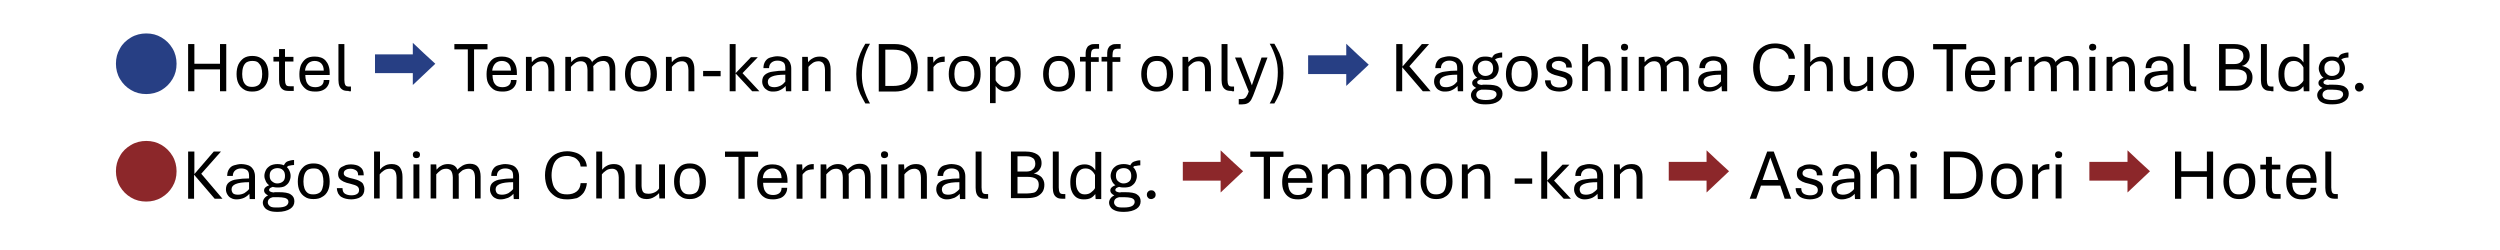 <?xml version="1.0" encoding="utf-8"?>
<!-- Generator: Adobe Illustrator 27.4.1, SVG Export Plug-In . SVG Version: 6.00 Build 0)  -->
<svg version="1.1" id="レイヤー_1" xmlns="http://www.w3.org/2000/svg" xmlns:xlink="http://www.w3.org/1999/xlink" x="0px"
	 y="0px" viewBox="0 0 800 80" style="enable-background:new 0 0 800 80;" xml:space="preserve">
<style type="text/css">
	.st0{fill:#273F84;}
	.st1{fill:#8C272A;}
</style>
<g>
	<path class="st0" d="M41.9,12c1.5-0.9,3.2-1.3,4.9-1.3c1.8,0,3.4,0.4,4.9,1.3c1.5,0.9,2.6,2,3.5,3.5c0.9,1.5,1.3,3.2,1.3,4.9
		c0,1.8-0.4,3.4-1.3,4.9c-0.9,1.5-2,2.6-3.5,3.5c-1.5,0.9-3.2,1.3-4.9,1.3c-1.8,0-3.4-0.4-4.9-1.3c-1.5-0.9-2.6-2-3.5-3.5
		c-0.9-1.5-1.3-3.2-1.3-4.9c0-1.8,0.4-3.4,1.3-4.9C39.2,14,40.4,12.9,41.9,12L41.9,12z"/>
	<g>
		<path d="M60.2,29.1V14.1h2v6.3h8.2v-6.3h2v15.1h-2v-7h-8.2v7H60.2z"/>
		<path d="M80.7,29.3c-1.1,0-2-0.2-2.7-0.7c-0.8-0.5-1.3-1.1-1.7-1.9c-0.4-0.8-0.6-1.8-0.6-3c0-1.2,0.2-2.2,0.6-3.1
			c0.4-0.8,1-1.5,1.7-2c0.8-0.5,1.7-0.7,2.7-0.7c1.1,0,2,0.2,2.8,0.7c0.8,0.5,1.4,1.1,1.8,2c0.4,0.8,0.6,1.9,0.6,3.1
			c0,1.2-0.2,2.2-0.6,3s-1,1.5-1.8,1.9C82.8,29.1,81.8,29.3,80.7,29.3z M80.7,27.8c0.8,0,1.4-0.2,1.9-0.5s0.8-0.8,1-1.5
			s0.3-1.3,0.3-2.1c0-0.8-0.1-1.5-0.3-2.2c-0.2-0.6-0.6-1.1-1-1.5c-0.5-0.4-1.1-0.5-1.9-0.5c-0.8,0-1.4,0.2-1.9,0.5
			c-0.5,0.4-0.8,0.9-1,1.5c-0.2,0.6-0.3,1.4-0.3,2.2c0,0.8,0.1,1.5,0.3,2.1s0.5,1.1,1,1.5C79.3,27.7,80,27.8,80.7,27.8z"/>
		<path d="M92.6,29.1c-0.9,0-1.6-0.1-2-0.4c-0.5-0.3-0.8-0.7-1-1.2c-0.2-0.5-0.3-1.2-0.3-1.9v-5.9h-1.8v-1.5h1.8v-2.5h1.9v2.5h2.7
			v1.5h-2.7v5.8c0,0.7,0.1,1.2,0.3,1.6c0.2,0.4,0.6,0.5,1.3,0.5h1.2v1.5H92.6z"/>
		<path d="M100.9,29.3c-1.2,0-2.2-0.2-2.9-0.7s-1.3-1.2-1.7-2s-0.5-1.8-0.5-2.9c0-1.1,0.2-2.1,0.5-2.9c0.4-0.8,0.9-1.5,1.6-2
			c0.7-0.5,1.7-0.7,2.8-0.7c1.5,0,2.7,0.4,3.5,1.3c0.8,0.9,1.3,2.2,1.3,3.9c0,0.1,0,0.2,0,0.4c0,0.2,0,0.3,0,0.3h-7.8
			c0,0.7,0.1,1.4,0.3,2c0.2,0.6,0.6,1.1,1,1.4s1.1,0.5,1.9,0.5c0.8,0,1.5-0.2,2-0.6c0.5-0.4,0.7-1,0.7-1.7h1.8c0,0.8-0.2,1.4-0.6,2
			c-0.4,0.6-0.9,1-1.6,1.3S101.8,29.3,100.9,29.3z M97.6,22.6h6c0-1-0.3-1.8-0.8-2.3c-0.5-0.5-1.2-0.8-2.1-0.8
			c-0.9,0-1.6,0.3-2.1,0.8S97.7,21.6,97.6,22.6z"/>
		<path d="M111.6,29.1c-0.9,0-1.6-0.1-2-0.4c-0.5-0.3-0.8-0.7-1-1.2s-0.3-1.2-0.3-1.9V14.1h1.9v11.5c0,0.7,0.1,1.2,0.3,1.6
			s0.6,0.5,1.3,0.5h0.5v1.5H111.6z"/>
	</g>
	<g>
		<path d="M149.7,29.1V15.8h-4.3v-1.7H156v1.7h-4.3v13.4H149.7z"/>
		<path d="M160.8,29.3c-1.2,0-2.2-0.2-2.9-0.7s-1.3-1.2-1.7-2s-0.5-1.8-0.5-2.9c0-1.1,0.2-2.1,0.5-2.9c0.4-0.8,0.9-1.5,1.6-2
			c0.7-0.5,1.7-0.7,2.8-0.7c1.5,0,2.7,0.4,3.5,1.3c0.8,0.9,1.3,2.2,1.3,3.9c0,0.1,0,0.2,0,0.4c0,0.2,0,0.3,0,0.3h-7.8
			c0,0.7,0.1,1.4,0.3,2c0.2,0.6,0.6,1.1,1,1.4s1.1,0.5,1.9,0.5c0.8,0,1.5-0.2,2-0.6c0.5-0.4,0.7-1,0.7-1.7h1.8c0,0.8-0.2,1.4-0.6,2
			c-0.4,0.6-0.9,1-1.6,1.3S161.7,29.3,160.8,29.3z M157.5,22.6h6c0-1-0.3-1.8-0.8-2.3c-0.5-0.5-1.2-0.8-2.1-0.8
			c-0.9,0-1.6,0.3-2.1,0.8S157.6,21.6,157.5,22.6z"/>
		<path d="M168.3,29.1V18.2h1.8l0.1,1.7c0.3-0.4,0.8-0.9,1.4-1.2c0.6-0.4,1.4-0.6,2.4-0.6c1.2,0,2.1,0.4,2.6,1.1s0.8,1.7,0.8,3v7
			h-1.9v-6.8c0-0.5-0.1-1-0.2-1.4c-0.1-0.4-0.3-0.7-0.6-1c-0.3-0.2-0.7-0.4-1.2-0.4c-0.8,0-1.5,0.2-2,0.6c-0.6,0.4-1,0.8-1.3,1.2
			v7.7H168.3z"/>
		<path d="M180.9,29.1V18.2h1.8l0.1,1.7c0.3-0.4,0.8-0.9,1.4-1.2c0.6-0.4,1.4-0.6,2.3-0.6c1.2,0,2.1,0.4,2.6,1.1s0.8,1.7,0.8,3v7
			h-1.9v-6.8c0-0.5-0.1-1-0.2-1.4c-0.1-0.4-0.3-0.7-0.6-1c-0.3-0.2-0.7-0.4-1.3-0.4c-0.8,0-1.4,0.2-1.9,0.6c-0.5,0.4-1,0.8-1.3,1.2
			v7.7H180.9z M195.1,29.1v-6.8c0-0.5-0.1-1-0.2-1.4c-0.1-0.4-0.3-0.7-0.6-1c-0.3-0.2-0.7-0.4-1.2-0.4c-0.8,0-1.4,0.2-2,0.5
			c-0.5,0.4-1,0.8-1.3,1.2l-0.3-1.4c0.4-0.5,1-0.9,1.6-1.3c0.7-0.4,1.5-0.6,2.4-0.6c1.2,0,2.1,0.4,2.6,1.1c0.5,0.7,0.8,1.7,0.8,3v7
			H195.1z"/>
		<path d="M205,29.3c-1.1,0-2-0.2-2.7-0.7c-0.8-0.5-1.3-1.1-1.7-1.9c-0.4-0.8-0.6-1.8-0.6-3c0-1.2,0.2-2.2,0.6-3.1
			c0.4-0.8,1-1.5,1.7-2c0.8-0.5,1.7-0.7,2.7-0.7c1.1,0,2,0.2,2.8,0.7c0.8,0.5,1.4,1.1,1.8,2c0.4,0.8,0.6,1.9,0.6,3.1
			c0,1.2-0.2,2.2-0.6,3s-1,1.5-1.8,1.9C207,29.1,206.1,29.3,205,29.3z M205,27.8c0.8,0,1.4-0.2,1.9-0.5s0.8-0.8,1-1.5
			s0.3-1.3,0.3-2.1c0-0.8-0.1-1.5-0.3-2.2c-0.2-0.6-0.6-1.1-1-1.5c-0.5-0.4-1.1-0.5-1.9-0.5c-0.8,0-1.4,0.2-1.9,0.5
			c-0.5,0.4-0.8,0.9-1,1.5c-0.2,0.6-0.3,1.4-0.3,2.2c0,0.8,0.1,1.5,0.3,2.1s0.5,1.1,1,1.5C203.6,27.7,204.2,27.8,205,27.8z"/>
		<path d="M213.1,29.1V18.2h1.8l0.1,1.7c0.3-0.4,0.8-0.9,1.4-1.2c0.6-0.4,1.4-0.6,2.4-0.6c1.2,0,2.1,0.4,2.6,1.1s0.8,1.7,0.8,3v7
			h-1.9v-6.8c0-0.5-0.1-1-0.2-1.4c-0.1-0.4-0.3-0.7-0.6-1c-0.3-0.2-0.7-0.4-1.2-0.4c-0.8,0-1.5,0.2-2,0.6c-0.6,0.4-1,0.8-1.3,1.2
			v7.7H213.1z"/>
	</g>
	<g>
		<path d="M225,24.4v-1.7h5.6v1.7H225z"/>
	</g>
	<g>
		<path d="M233.5,29.1V14.1h1.9v9.3l4.9-5.1h2.2l-4.9,5.1l5.4,5.8h-2.3l-5.3-5.7v5.7H233.5z"/>
		<path d="M247.3,29.3c-0.6,0-1.2-0.1-1.7-0.4s-0.9-0.6-1.2-1.1c-0.3-0.5-0.5-1-0.5-1.7c0-1,0.3-1.7,0.9-2.2s1.5-0.9,2.6-1
			c1.1-0.2,2.4-0.3,3.9-0.3v-0.8c0-0.9-0.2-1.6-0.7-1.9c-0.5-0.3-1-0.5-1.8-0.5c-0.8,0-1.4,0.2-1.9,0.6s-0.8,1-0.8,1.8h-1.8
			c0-0.9,0.2-1.6,0.6-2.2c0.4-0.6,0.9-1,1.6-1.2s1.5-0.4,2.3-0.4c0.6,0,1.1,0.1,1.6,0.2c0.5,0.1,1,0.3,1.4,0.6
			c0.4,0.3,0.7,0.7,1,1.2c0.2,0.5,0.4,1.1,0.4,1.9v7.3h-1.7l-0.1-1.7c-0.5,0.6-1.1,1-1.7,1.3C249,29.2,248.2,29.3,247.3,29.3z
			 M247.8,27.9c0.7,0,1.4-0.2,2-0.5s1.1-0.8,1.5-1.3v-2.2c-2,0-3.4,0.2-4.3,0.6c-0.9,0.4-1.3,0.9-1.3,1.7c0,0.5,0.2,1,0.5,1.3
			C246.7,27.8,247.2,27.9,247.8,27.9z"/>
		<path d="M256.7,29.1V18.2h1.8l0.1,1.7c0.3-0.4,0.8-0.9,1.4-1.2c0.6-0.4,1.4-0.6,2.4-0.6c1.2,0,2.1,0.4,2.6,1.1s0.8,1.7,0.8,3v7
			H264v-6.8c0-0.5-0.1-1-0.2-1.4c-0.1-0.4-0.3-0.7-0.6-1c-0.3-0.2-0.7-0.4-1.2-0.4c-0.8,0-1.5,0.2-2,0.6c-0.6,0.4-1,0.8-1.3,1.2v7.7
			H256.7z"/>
	</g>
	<g>
	</g>
	<g>
		<path d="M276.9,33.1c-0.6-1-1.1-2.1-1.6-3c-0.4-1-0.8-2-1-3c-0.2-1-0.3-2.2-0.3-3.4c0-1.2,0.1-2.3,0.3-3.4c0.2-1.1,0.6-2.2,1-3.2
			c0.4-1,1-2.1,1.6-3.1h1.5c-0.9,1.5-1.5,3.1-2,4.8c-0.4,1.7-0.6,3.4-0.6,5.2c0,1.6,0.2,3.2,0.7,4.7s1.1,3,1.9,4.4H276.9z"/>
		<path d="M281.2,29.1V14.1h5.1c1.6,0,2.9,0.3,4,0.9c1.1,0.6,2,1.5,2.5,2.6s0.9,2.5,0.9,4.1c0,1.6-0.3,2.9-0.9,4.1
			c-0.6,1.1-1.4,2-2.5,2.6s-2.5,0.9-4,0.9H281.2z M283.2,27.5h2.6c1.3,0,2.4-0.2,3.3-0.6c0.9-0.4,1.5-1.1,1.9-1.9
			c0.4-0.9,0.6-2,0.6-3.3c0-1.3-0.2-2.4-0.6-3.3c-0.4-0.9-1.1-1.5-1.9-1.9c-0.9-0.4-1.9-0.6-3.2-0.6h-2.6V27.5z"/>
		<path d="M296.8,29.1V18.2h1.8l0.1,1.9c0.3-0.6,0.7-1,1.3-1.4c0.5-0.4,1.3-0.6,2.1-0.6h0.2v1.7H302c-0.5,0-1,0.1-1.4,0.2
			c-0.4,0.1-0.8,0.3-1.1,0.6c-0.3,0.3-0.6,0.5-0.8,0.9v7.7H296.8z"/>
		<path d="M308.6,29.3c-1.1,0-2-0.2-2.7-0.7c-0.8-0.5-1.3-1.1-1.7-1.9c-0.4-0.8-0.6-1.8-0.6-3c0-1.2,0.2-2.2,0.6-3.1
			c0.4-0.8,1-1.5,1.7-2c0.8-0.5,1.7-0.7,2.7-0.7c1.1,0,2,0.2,2.8,0.7c0.8,0.5,1.4,1.1,1.8,2c0.4,0.8,0.6,1.9,0.6,3.1
			c0,1.2-0.2,2.2-0.6,3s-1,1.5-1.8,1.9C310.6,29.1,309.7,29.3,308.6,29.3z M308.6,27.8c0.8,0,1.4-0.2,1.9-0.5s0.8-0.8,1-1.5
			s0.3-1.3,0.3-2.1c0-0.8-0.1-1.5-0.3-2.2c-0.2-0.6-0.6-1.1-1-1.5c-0.5-0.4-1.1-0.5-1.9-0.5c-0.8,0-1.4,0.2-1.9,0.5
			c-0.5,0.4-0.8,0.9-1,1.5c-0.2,0.6-0.3,1.4-0.3,2.2c0,0.8,0.1,1.5,0.3,2.1s0.5,1.1,1,1.5C307.2,27.7,307.8,27.8,308.6,27.8z"/>
		<path d="M316.8,33.2V18.2h1.8l0.1,1.8c0.4-0.6,0.9-1.1,1.5-1.4c0.6-0.4,1.3-0.5,2.1-0.5c0.9,0,1.7,0.2,2.3,0.6s1.2,1.1,1.5,1.9
			c0.4,0.8,0.5,1.9,0.5,3.1c0,1.2-0.2,2.3-0.6,3.1c-0.4,0.8-0.9,1.5-1.6,1.9s-1.5,0.6-2.4,0.6c-0.8,0-1.5-0.2-2-0.5
			c-0.6-0.3-1-0.7-1.4-1.3v5.5H316.8z M321.7,27.8c1,0,1.7-0.4,2.2-1.1s0.8-1.7,0.8-3.1c0-1.3-0.2-2.4-0.7-3.1
			c-0.5-0.7-1.2-1.1-2.1-1.1c-0.8,0-1.5,0.2-2,0.6s-1,0.9-1.3,1.5v4.2c0.3,0.6,0.7,1,1.2,1.4C320.4,27.6,321,27.8,321.7,27.8z"/>
		<path d="M338.8,29.3c-1.1,0-2-0.2-2.7-0.7c-0.8-0.5-1.3-1.1-1.7-1.9c-0.4-0.8-0.6-1.8-0.6-3c0-1.2,0.2-2.2,0.6-3.1
			c0.4-0.8,1-1.5,1.7-2c0.8-0.5,1.7-0.7,2.7-0.7c1.1,0,2,0.2,2.8,0.7c0.8,0.5,1.4,1.1,1.8,2c0.4,0.8,0.6,1.9,0.6,3.1
			c0,1.2-0.2,2.2-0.6,3s-1,1.5-1.8,1.9C340.9,29.1,339.9,29.3,338.8,29.3z M338.8,27.8c0.8,0,1.4-0.2,1.9-0.5s0.8-0.8,1-1.5
			s0.3-1.3,0.3-2.1c0-0.8-0.1-1.5-0.3-2.2c-0.2-0.6-0.6-1.1-1-1.5c-0.5-0.4-1.1-0.5-1.9-0.5c-0.8,0-1.4,0.2-1.9,0.5
			c-0.5,0.4-0.8,0.9-1,1.5c-0.2,0.6-0.3,1.4-0.3,2.2c0,0.8,0.1,1.5,0.3,2.1s0.5,1.1,1,1.5C337.4,27.7,338.1,27.8,338.8,27.8z"/>
		<path d="M347.4,29.1v-9.4h-1.8v-1.5h1.8v-0.6c0-0.6,0-1,0.1-1.5c0.1-0.4,0.3-0.8,0.5-1.1c0.2-0.3,0.6-0.5,1-0.7
			c0.4-0.2,1-0.2,1.6-0.2h1.1v1.5h-1c-0.7,0-1.1,0.2-1.3,0.5c-0.2,0.4-0.3,0.9-0.3,1.6v0.6h2.5v1.5h-2.5v9.4H347.4z M354.3,29.1
			v-9.4h-1.8v-1.5h1.8v-0.6c0-0.6,0-1,0.1-1.5s0.3-0.8,0.5-1.1c0.2-0.3,0.6-0.5,1-0.7c0.4-0.2,1-0.2,1.6-0.2h1.1v1.5h-1
			c-0.7,0-1.1,0.2-1.3,0.5c-0.2,0.4-0.3,0.9-0.3,1.6v0.6h2.5v1.5h-2.5v9.4H354.3z"/>
		<path d="M370.2,29.3c-1.1,0-2-0.2-2.7-0.7c-0.8-0.5-1.3-1.1-1.7-1.9c-0.4-0.8-0.6-1.8-0.6-3c0-1.2,0.2-2.2,0.6-3.1
			c0.4-0.8,1-1.5,1.7-2c0.8-0.5,1.7-0.7,2.7-0.7c1.1,0,2,0.2,2.8,0.7c0.8,0.5,1.4,1.1,1.8,2c0.4,0.8,0.6,1.9,0.6,3.1
			c0,1.2-0.2,2.2-0.6,3s-1,1.5-1.8,1.9C372.2,29.1,371.3,29.3,370.2,29.3z M370.2,27.8c0.8,0,1.4-0.2,1.9-0.5s0.8-0.8,1-1.5
			s0.3-1.3,0.3-2.1c0-0.8-0.1-1.5-0.3-2.2c-0.2-0.6-0.6-1.1-1-1.5c-0.5-0.4-1.1-0.5-1.9-0.5c-0.8,0-1.4,0.2-1.9,0.5
			c-0.5,0.4-0.8,0.9-1,1.5c-0.2,0.6-0.3,1.4-0.3,2.2c0,0.8,0.1,1.5,0.3,2.1s0.5,1.1,1,1.5C368.8,27.7,369.4,27.8,370.2,27.8z"/>
		<path d="M378.4,29.1V18.2h1.8l0.1,1.7c0.3-0.4,0.8-0.9,1.4-1.2c0.6-0.4,1.4-0.6,2.4-0.6c1.2,0,2.1,0.4,2.6,1.1s0.8,1.7,0.8,3v7
			h-1.9v-6.8c0-0.5-0.1-1-0.2-1.4c-0.1-0.4-0.3-0.7-0.6-1c-0.3-0.2-0.7-0.4-1.2-0.4c-0.8,0-1.5,0.2-2,0.6c-0.6,0.4-1,0.8-1.3,1.2
			v7.7H378.4z"/>
		<path d="M394.2,29.1c-0.9,0-1.6-0.1-2-0.4c-0.5-0.3-0.8-0.7-1-1.2s-0.3-1.2-0.3-1.9V14.1h1.9v11.5c0,0.7,0.1,1.2,0.3,1.6
			s0.6,0.5,1.3,0.5h0.5v1.5H394.2z"/>
		<path d="M396.4,33.2v-1.5h0.9c0.4,0,0.8-0.1,1.1-0.3c0.3-0.2,0.5-0.6,0.8-1.1l0.4-1l-4.4-10.9h2l3.4,8.9l3.1-8.9h1.9l-4.1,10.9
			l-0.5,1.3c-0.3,0.6-0.5,1.2-0.8,1.6c-0.3,0.4-0.6,0.7-1.1,0.9c-0.4,0.2-1,0.3-1.6,0.3H396.4z"/>
		<path d="M406.3,33.1c0.9-1.5,1.5-3.1,2-4.8c0.4-1.7,0.6-3.5,0.6-5.2c0-1.6-0.2-3.2-0.7-4.7c-0.5-1.6-1.1-3-1.9-4.4h1.5
			c0.6,1,1.1,2,1.6,3c0.4,1,0.8,2,1,3s0.3,2.2,0.3,3.4c0,1.2-0.1,2.3-0.3,3.4s-0.6,2.2-1,3.2s-1,2.1-1.6,3.1H406.3z"/>
	</g>
	<g>
		<path d="M446.8,29.1V14.1h2v7.2l6.2-7.2h2.3l-6.3,7.1l6.8,8h-2.5l-6.6-7.7v7.7H446.8z"/>
		<path d="M462.3,29.3c-0.6,0-1.2-0.1-1.7-0.4c-0.5-0.2-0.9-0.6-1.2-1.1c-0.3-0.5-0.5-1-0.5-1.7c0-1,0.3-1.7,0.9-2.2s1.5-0.9,2.6-1
			c1.1-0.2,2.4-0.3,3.9-0.3v-0.8c0-0.9-0.2-1.6-0.7-1.9s-1-0.5-1.8-0.5c-0.8,0-1.4,0.2-1.9,0.6s-0.8,1-0.8,1.8h-1.8
			c0-0.9,0.2-1.6,0.6-2.2c0.4-0.6,0.9-1,1.6-1.2s1.5-0.4,2.3-0.4c0.6,0,1.1,0.1,1.6,0.2c0.5,0.1,1,0.3,1.4,0.6s0.7,0.7,1,1.2
			s0.4,1.1,0.4,1.9v7.3h-1.7l-0.1-1.7c-0.5,0.6-1.1,1-1.7,1.3C464,29.2,463.2,29.3,462.3,29.3z M462.8,27.9c0.7,0,1.4-0.2,2-0.5
			s1.1-0.8,1.5-1.3v-2.2c-2,0-3.4,0.2-4.3,0.6c-0.9,0.4-1.3,0.9-1.3,1.7c0,0.5,0.2,1,0.5,1.3C461.6,27.8,462.1,27.9,462.8,27.9z"/>
		<path d="M475.5,33.4c-1.2,0-2.1-0.1-2.8-0.4c-0.7-0.3-1.2-0.6-1.5-1.1c-0.3-0.4-0.5-0.9-0.5-1.5c0-0.6,0.3-1.2,0.8-1.7
			c0.5-0.5,1.4-0.8,2.5-1l0.4-0.6h1.4c1.8,0,3.1,0.2,3.8,0.7c0.8,0.5,1.2,1.2,1.2,2.2c0,1-0.4,1.8-1.3,2.4
			C478.5,33.1,477.2,33.4,475.5,33.4z M474,28.5c-0.7-0.1-1.3-0.2-1.7-0.4c-0.4-0.2-0.7-0.5-0.9-0.7s-0.3-0.5-0.3-0.8
			c0-0.4,0.1-0.7,0.4-1s0.8-0.6,1.5-0.8l0.9,0.6c-0.4,0.1-0.7,0.3-0.9,0.4s-0.3,0.4-0.3,0.6c0,0.1,0.1,0.3,0.2,0.4
			c0.1,0.1,0.4,0.2,0.7,0.3c0.3,0.1,0.8,0.1,1.4,0.1L474,28.5z M475.4,25.6c-0.9,0-1.7-0.2-2.3-0.5c-0.6-0.3-1.1-0.8-1.4-1.4
			s-0.5-1.2-0.5-1.8c0-0.7,0.2-1.3,0.5-1.9c0.3-0.6,0.8-1,1.4-1.4s1.4-0.5,2.3-0.5c0.9,0,1.7,0.2,2.3,0.5c0.6,0.3,1.1,0.8,1.4,1.4
			c0.3,0.6,0.5,1.2,0.5,1.9c0,0.7-0.2,1.3-0.5,1.9c-0.3,0.6-0.8,1-1.4,1.4C477.1,25.4,476.3,25.6,475.4,25.6z M475.4,32
			c1.3,0,2.2-0.2,2.7-0.5c0.5-0.4,0.8-0.8,0.8-1.3c0-0.3-0.1-0.6-0.3-0.8c-0.2-0.2-0.5-0.4-1-0.5c-0.5-0.1-1.1-0.2-2-0.2H474
			c-0.5,0.1-0.9,0.3-1.2,0.6c-0.3,0.3-0.4,0.7-0.4,1.1c0,0.4,0.2,0.8,0.7,1.2C473.6,31.8,474.4,32,475.4,32z M475.3,24.3
			c0.7,0,1.3-0.2,1.8-0.6s0.7-1,0.7-1.8c0-0.8-0.2-1.5-0.7-1.9c-0.4-0.4-1-0.6-1.7-0.6c-0.7,0-1.3,0.2-1.8,0.6
			c-0.5,0.4-0.7,1-0.7,1.8c0,0.8,0.2,1.4,0.7,1.8C474.1,24.1,474.7,24.3,475.3,24.3z M478.2,19.3l-0.8-0.7c0.3-0.7,0.7-1.2,1.3-1.4
			s1.2-0.4,2-0.4v1.6c-0.5,0-1,0.1-1.4,0.2S478.5,18.9,478.2,19.3z"/>
		<path d="M486.9,29.3c-1.1,0-2-0.2-2.7-0.7c-0.8-0.5-1.3-1.1-1.7-1.9s-0.6-1.8-0.6-3c0-1.2,0.2-2.2,0.6-3.1c0.4-0.8,1-1.5,1.7-2
			c0.8-0.5,1.7-0.7,2.7-0.7c1.1,0,2,0.2,2.8,0.7c0.8,0.5,1.4,1.1,1.8,2c0.4,0.8,0.6,1.9,0.6,3.1c0,1.2-0.2,2.2-0.6,3
			c-0.4,0.8-1,1.5-1.8,1.9C488.9,29.1,488,29.3,486.9,29.3z M486.9,27.8c0.8,0,1.4-0.2,1.9-0.5s0.8-0.8,1-1.5s0.3-1.3,0.3-2.1
			c0-0.8-0.1-1.5-0.3-2.2c-0.2-0.6-0.6-1.1-1-1.5c-0.5-0.4-1.1-0.5-1.9-0.5c-0.8,0-1.4,0.2-1.9,0.5c-0.5,0.4-0.8,0.9-1,1.5
			c-0.2,0.6-0.3,1.4-0.3,2.2c0,0.8,0.1,1.5,0.3,2.1s0.5,1.1,1,1.5S486.1,27.8,486.9,27.8z"/>
		<path d="M499,29.3c-0.6,0-1.2-0.1-1.7-0.2s-1-0.3-1.5-0.6c-0.4-0.3-0.7-0.7-1-1.1c-0.2-0.5-0.4-1-0.4-1.7h1.8
			c0,0.9,0.3,1.5,0.8,1.8s1.2,0.5,2,0.5c0.7,0,1.3-0.1,1.8-0.4c0.5-0.3,0.7-0.7,0.7-1.3c0-0.5-0.2-0.9-0.6-1.2
			c-0.4-0.3-1.1-0.5-2.2-0.8c-0.9-0.2-1.6-0.4-2.2-0.7c-0.6-0.3-1-0.6-1.3-1c-0.3-0.4-0.4-0.9-0.4-1.5c0-0.5,0.1-0.9,0.3-1.3
			c0.2-0.4,0.5-0.7,0.9-0.9c0.4-0.2,0.8-0.4,1.3-0.6c0.5-0.1,1-0.2,1.6-0.2c0.6,0,1.1,0.1,1.6,0.2s0.9,0.3,1.3,0.6
			c0.4,0.3,0.7,0.6,0.9,1.1c0.2,0.4,0.3,1,0.3,1.6h-1.8c0-0.8-0.2-1.3-0.7-1.6c-0.5-0.3-1-0.5-1.7-0.5c-0.7,0-1.2,0.1-1.6,0.4
			c-0.4,0.2-0.6,0.6-0.6,1.1c0,0.3,0.1,0.5,0.3,0.7s0.5,0.4,0.9,0.5c0.4,0.2,1,0.3,1.8,0.5c0.8,0.2,1.5,0.4,2,0.7
			c0.6,0.3,1,0.6,1.2,1c0.3,0.4,0.4,1,0.4,1.6c0,0.6-0.1,1.1-0.3,1.5c-0.2,0.4-0.5,0.8-0.9,1c-0.4,0.3-0.9,0.5-1.4,0.6
			S499.6,29.3,499,29.3z"/>
		<path d="M506.3,29.1V14.1h1.9v5.8c0.3-0.4,0.8-0.9,1.4-1.2c0.6-0.4,1.4-0.6,2.4-0.6c1.2,0,2.1,0.4,2.6,1.1c0.5,0.7,0.8,1.7,0.8,3
			v7h-1.9v-6.8c0-0.5-0.1-1-0.2-1.4s-0.3-0.7-0.6-1c-0.3-0.2-0.7-0.4-1.3-0.4c-0.8,0-1.5,0.2-2,0.6c-0.6,0.4-1,0.8-1.3,1.2v7.7
			H506.3z"/>
		<path d="M519.8,16.2c-0.4,0-0.6-0.1-0.8-0.3c-0.2-0.2-0.3-0.5-0.3-0.8c0-0.3,0.1-0.6,0.3-0.8c0.2-0.2,0.5-0.3,0.8-0.3
			c0.4,0,0.6,0.1,0.9,0.3c0.2,0.2,0.3,0.5,0.3,0.8c0,0.3-0.1,0.6-0.3,0.8C520.5,16.1,520.2,16.2,519.8,16.2z M518.9,29.1V18.2h1.9
			v10.9H518.9z"/>
		<path d="M524.4,29.1V18.2h1.8l0.1,1.7c0.3-0.4,0.8-0.9,1.4-1.2c0.6-0.4,1.4-0.6,2.3-0.6c1.2,0,2.1,0.4,2.6,1.1
			c0.5,0.7,0.8,1.7,0.8,3v7h-1.9v-6.8c0-0.5-0.1-1-0.2-1.4s-0.3-0.7-0.6-1c-0.3-0.2-0.7-0.4-1.3-0.4c-0.8,0-1.4,0.2-1.9,0.6
			c-0.5,0.4-1,0.8-1.3,1.2v7.7H524.4z M538.6,29.1v-6.8c0-0.5-0.1-1-0.2-1.4c-0.1-0.4-0.3-0.7-0.6-1c-0.3-0.2-0.7-0.4-1.2-0.4
			c-0.8,0-1.4,0.2-2,0.5c-0.5,0.4-1,0.8-1.3,1.2L533,20c0.4-0.5,1-0.9,1.6-1.3c0.7-0.4,1.5-0.6,2.4-0.6c1.2,0,2.1,0.4,2.6,1.1
			s0.8,1.7,0.8,3v7H538.6z"/>
		<path d="M546.8,29.3c-0.6,0-1.2-0.1-1.7-0.4c-0.5-0.2-0.9-0.6-1.2-1.1c-0.3-0.5-0.5-1-0.5-1.7c0-1,0.3-1.7,0.9-2.2s1.5-0.9,2.6-1
			c1.1-0.2,2.4-0.3,3.9-0.3v-0.8c0-0.9-0.2-1.6-0.7-1.9s-1-0.5-1.8-0.5c-0.8,0-1.4,0.2-1.9,0.6s-0.8,1-0.8,1.8h-1.8
			c0-0.9,0.2-1.6,0.6-2.2c0.4-0.6,0.9-1,1.6-1.2s1.5-0.4,2.3-0.4c0.6,0,1.1,0.1,1.6,0.2c0.5,0.1,1,0.3,1.4,0.6s0.7,0.7,1,1.2
			s0.4,1.1,0.4,1.9v7.3h-1.7l-0.1-1.7c-0.5,0.6-1.1,1-1.7,1.3C548.4,29.2,547.6,29.3,546.8,29.3z M547.2,27.9c0.7,0,1.4-0.2,2-0.5
			s1.1-0.8,1.5-1.3v-2.2c-2,0-3.4,0.2-4.3,0.6c-0.9,0.4-1.3,0.9-1.3,1.7c0,0.5,0.2,1,0.5,1.3C546.1,27.8,546.6,27.9,547.2,27.9z"/>
		<path d="M568.1,29.3c-1.6,0-2.9-0.3-3.9-1c-1.1-0.7-1.9-1.6-2.4-2.7s-0.8-2.5-0.8-4c0-1.5,0.3-2.9,0.8-4c0.5-1.2,1.4-2.1,2.4-2.7
			c1.1-0.7,2.4-1,3.9-1c1,0,2,0.2,2.9,0.5s1.7,0.9,2.3,1.6c0.6,0.7,1,1.7,1.1,2.8h-2c-0.1-0.8-0.3-1.4-0.8-1.9
			c-0.4-0.5-0.9-0.9-1.5-1.1c-0.6-0.2-1.3-0.4-2-0.4c-1.2,0-2.2,0.3-2.9,0.8c-0.8,0.6-1.3,1.3-1.6,2.2c-0.3,0.9-0.5,1.9-0.5,3.1
			c0,1.1,0.2,2.1,0.5,3.1c0.3,0.9,0.9,1.6,1.6,2.2c0.8,0.5,1.7,0.8,2.9,0.8c1.2,0,2.2-0.3,3-0.9c0.8-0.6,1.2-1.5,1.3-2.7h2
			c-0.1,1.2-0.5,2.2-1,3c-0.6,0.8-1.3,1.4-2.2,1.8S569.3,29.3,568.1,29.3z"/>
		<path d="M577.4,29.1V14.1h1.9v5.8c0.3-0.4,0.8-0.9,1.4-1.2c0.6-0.4,1.4-0.6,2.4-0.6c1.2,0,2.1,0.4,2.6,1.1c0.5,0.7,0.8,1.7,0.8,3
			v7h-1.9v-6.8c0-0.5-0.1-1-0.2-1.4s-0.3-0.7-0.6-1c-0.3-0.2-0.7-0.4-1.3-0.4c-0.8,0-1.5,0.2-2,0.6c-0.6,0.4-1,0.8-1.3,1.2v7.7
			H577.4z"/>
		<path d="M593.5,29.3c-1.3,0-2.2-0.4-2.7-1.1c-0.6-0.7-0.8-1.7-0.8-2.9v-7.1h1.9v6.9c0,0.5,0.1,0.9,0.2,1.3
			c0.1,0.4,0.3,0.7,0.6,0.9c0.3,0.2,0.8,0.3,1.4,0.3c0.8,0,1.5-0.2,2.1-0.5s1-0.7,1.3-1.2v-7.7h1.9v10.9h-1.8l-0.1-1.7
			c-0.4,0.4-0.8,0.8-1.5,1.2C595.2,29.1,594.4,29.3,593.5,29.3z"/>
		<path d="M607.3,29.3c-1.1,0-2-0.2-2.7-0.7c-0.8-0.5-1.3-1.1-1.7-1.9s-0.6-1.8-0.6-3c0-1.2,0.2-2.2,0.6-3.1c0.4-0.8,1-1.5,1.7-2
			c0.8-0.5,1.7-0.7,2.7-0.7c1.1,0,2,0.2,2.8,0.7c0.8,0.5,1.4,1.1,1.8,2c0.4,0.8,0.6,1.9,0.6,3.1c0,1.2-0.2,2.2-0.6,3
			c-0.4,0.8-1,1.5-1.8,1.9C609.3,29.1,608.4,29.3,607.3,29.3z M607.3,27.8c0.8,0,1.4-0.2,1.9-0.5s0.8-0.8,1-1.5s0.3-1.3,0.3-2.1
			c0-0.8-0.1-1.5-0.3-2.2c-0.2-0.6-0.6-1.1-1-1.5c-0.5-0.4-1.1-0.5-1.9-0.5c-0.8,0-1.4,0.2-1.9,0.5c-0.5,0.4-0.8,0.9-1,1.5
			c-0.2,0.6-0.3,1.4-0.3,2.2c0,0.8,0.1,1.5,0.3,2.1s0.5,1.1,1,1.5S606.5,27.8,607.3,27.8z"/>
		<path d="M622.9,29.1V15.8h-4.3v-1.7h10.6v1.7h-4.3v13.4H622.9z"/>
		<path d="M633.9,29.3c-1.2,0-2.2-0.2-2.9-0.7s-1.3-1.2-1.7-2c-0.4-0.9-0.5-1.8-0.5-2.9c0-1.1,0.2-2.1,0.5-2.9
			c0.4-0.8,0.9-1.5,1.6-2c0.7-0.5,1.7-0.7,2.8-0.7c1.5,0,2.7,0.4,3.5,1.3c0.8,0.9,1.3,2.2,1.3,3.9c0,0.1,0,0.2,0,0.4
			c0,0.2,0,0.3,0,0.3h-7.8c0,0.7,0.1,1.4,0.3,2c0.2,0.6,0.6,1.1,1,1.4s1.1,0.5,1.9,0.5c0.8,0,1.5-0.2,2-0.6c0.5-0.4,0.7-1,0.7-1.7
			h1.8c0,0.8-0.2,1.4-0.6,2c-0.4,0.6-0.9,1-1.6,1.3S634.9,29.3,633.9,29.3z M630.7,22.6h6c0-1-0.3-1.8-0.8-2.3
			c-0.5-0.5-1.2-0.8-2.1-0.8c-0.9,0-1.6,0.3-2.1,0.8C631.1,20.8,630.8,21.6,630.7,22.6z"/>
		<path d="M641.5,29.1V18.2h1.8l0.1,1.9c0.3-0.6,0.7-1,1.3-1.4c0.5-0.4,1.3-0.6,2.1-0.6h0.2v1.7h-0.3c-0.5,0-1,0.1-1.4,0.2
			c-0.4,0.1-0.8,0.3-1.1,0.6c-0.3,0.3-0.6,0.5-0.8,0.9v7.7H641.5z"/>
		<path d="M649.2,29.1V18.2h1.8l0.1,1.7c0.3-0.4,0.8-0.9,1.4-1.2c0.6-0.4,1.4-0.6,2.3-0.6c1.2,0,2.1,0.4,2.6,1.1
			c0.5,0.7,0.8,1.7,0.8,3v7h-1.9v-6.8c0-0.5-0.1-1-0.2-1.4s-0.3-0.7-0.6-1c-0.3-0.2-0.7-0.4-1.3-0.4c-0.8,0-1.4,0.2-1.9,0.6
			c-0.5,0.4-1,0.8-1.3,1.2v7.7H649.2z M663.4,29.1v-6.8c0-0.5-0.1-1-0.2-1.4c-0.1-0.4-0.3-0.7-0.6-1c-0.3-0.2-0.7-0.4-1.2-0.4
			c-0.8,0-1.4,0.2-2,0.5c-0.5,0.4-1,0.8-1.3,1.2l-0.3-1.4c0.4-0.5,1-0.9,1.6-1.3c0.7-0.4,1.5-0.6,2.4-0.6c1.2,0,2.1,0.4,2.6,1.1
			s0.8,1.7,0.8,3v7H663.4z"/>
		<path d="M669.6,16.2c-0.4,0-0.6-0.1-0.8-0.3c-0.2-0.2-0.3-0.5-0.3-0.8c0-0.3,0.1-0.6,0.3-0.8c0.2-0.2,0.5-0.3,0.8-0.3
			c0.4,0,0.6,0.1,0.9,0.3c0.2,0.2,0.3,0.5,0.3,0.8c0,0.3-0.1,0.6-0.3,0.8C670.2,16.1,669.9,16.2,669.6,16.2z M668.6,29.1V18.2h1.9
			v10.9H668.6z"/>
		<path d="M674.1,29.1V18.2h1.8l0.1,1.7c0.3-0.4,0.8-0.9,1.4-1.2c0.6-0.4,1.4-0.6,2.4-0.6c1.2,0,2.1,0.4,2.6,1.1s0.8,1.7,0.8,3v7
			h-1.9v-6.8c0-0.5-0.1-1-0.2-1.4c-0.1-0.4-0.3-0.7-0.6-1c-0.3-0.2-0.7-0.4-1.2-0.4c-0.8,0-1.5,0.2-2,0.6c-0.6,0.4-1,0.8-1.3,1.2
			v7.7H674.1z"/>
		<path d="M689.6,29.3c-0.6,0-1.2-0.1-1.7-0.4c-0.5-0.2-0.9-0.6-1.2-1.1c-0.3-0.5-0.5-1-0.5-1.7c0-1,0.3-1.7,0.9-2.2s1.5-0.9,2.6-1
			c1.1-0.2,2.4-0.3,3.9-0.3v-0.8c0-0.9-0.2-1.6-0.7-1.9s-1-0.5-1.8-0.5c-0.8,0-1.4,0.2-1.9,0.6s-0.8,1-0.8,1.8h-1.8
			c0-0.9,0.2-1.6,0.6-2.2c0.4-0.6,0.9-1,1.6-1.2s1.5-0.4,2.3-0.4c0.6,0,1.1,0.1,1.6,0.2c0.5,0.1,1,0.3,1.4,0.6s0.7,0.7,1,1.2
			s0.4,1.1,0.4,1.9v7.3h-1.7l-0.1-1.7c-0.5,0.6-1.1,1-1.7,1.3C691.2,29.2,690.5,29.3,689.6,29.3z M690.1,27.9c0.7,0,1.4-0.2,2-0.5
			s1.1-0.8,1.5-1.3v-2.2c-2,0-3.4,0.2-4.3,0.6c-0.9,0.4-1.3,0.9-1.3,1.7c0,0.5,0.2,1,0.5,1.3C688.9,27.8,689.4,27.9,690.1,27.9z"/>
		<path d="M702.1,29.1c-0.9,0-1.6-0.1-2-0.4c-0.5-0.3-0.8-0.7-1-1.2s-0.3-1.2-0.3-1.9V14.1h1.9v11.5c0,0.7,0.1,1.2,0.3,1.6
			c0.2,0.4,0.6,0.5,1.3,0.5h0.5v1.5H702.1z"/>
		<path d="M710.1,29.1V14.1h4.8c1.5,0,2.7,0.3,3.6,0.9s1.4,1.5,1.4,2.8c0,0.8-0.2,1.5-0.7,2.1c-0.4,0.6-1,1-1.8,1.2
			c1,0.2,1.9,0.6,2.5,1.2c0.6,0.7,0.9,1.5,0.9,2.4c0,0.9-0.2,1.7-0.6,2.3c-0.4,0.6-1,1.1-1.8,1.5s-1.8,0.5-3.1,0.5H710.1z
			 M712.1,20.5h2.8c1,0,1.7-0.2,2.2-0.7s0.8-1,0.8-1.8c0-0.5-0.1-0.9-0.3-1.3s-0.6-0.6-1-0.8s-1-0.3-1.6-0.3h-2.8V20.5z M712.1,27.5
			h3.3c0.6,0,1.2-0.1,1.8-0.2c0.5-0.2,1-0.4,1.3-0.9c0.3-0.4,0.5-1,0.5-1.7c0-0.9-0.3-1.5-0.9-1.9c-0.6-0.4-1.5-0.6-2.6-0.6h-3.3
			V27.5z"/>
		<path d="M726.8,29.1c-0.9,0-1.6-0.1-2-0.4c-0.5-0.3-0.8-0.7-1-1.2s-0.3-1.2-0.3-1.9V14.1h1.9v11.5c0,0.7,0.1,1.2,0.3,1.6
			c0.2,0.4,0.6,0.5,1.3,0.5h0.5v1.5H726.8z"/>
		<path d="M733.4,29.3c-0.9,0-1.7-0.2-2.3-0.6c-0.6-0.4-1.2-1.1-1.5-1.9c-0.4-0.8-0.5-1.9-0.5-3.1c0-1.2,0.2-2.3,0.6-3.1
			s0.9-1.5,1.6-1.9s1.5-0.6,2.4-0.6c0.8,0,1.5,0.2,2,0.5c0.6,0.3,1,0.8,1.4,1.4v-5.9h1.9v15.1h-1.8l-0.1-1.6c-0.4,0.5-0.9,1-1.5,1.3
			S734.2,29.3,733.4,29.3z M733.8,27.8c0.8,0,1.5-0.2,2-0.6s1-0.8,1.3-1.4v-4.2c-0.3-0.6-0.7-1.1-1.2-1.5c-0.5-0.4-1.1-0.6-1.9-0.6
			c-1,0-1.7,0.4-2.2,1.1c-0.5,0.7-0.8,1.7-0.8,3c0,1.4,0.2,2.4,0.7,3.1C732.1,27.5,732.8,27.8,733.8,27.8z"/>
		<path d="M746.3,33.4c-1.2,0-2.1-0.1-2.8-0.4c-0.7-0.3-1.2-0.6-1.5-1.1c-0.3-0.4-0.5-0.9-0.5-1.5c0-0.6,0.3-1.2,0.8-1.7
			c0.5-0.5,1.4-0.8,2.5-1l0.4-0.6h1.4c1.8,0,3.1,0.2,3.8,0.7c0.8,0.5,1.2,1.2,1.2,2.2c0,1-0.4,1.8-1.3,2.4
			C749.3,33.1,748,33.4,746.3,33.4z M744.8,28.5c-0.7-0.1-1.3-0.2-1.7-0.4c-0.4-0.2-0.7-0.5-0.9-0.7s-0.3-0.5-0.3-0.8
			c0-0.4,0.1-0.7,0.4-1s0.8-0.6,1.5-0.8l0.9,0.6c-0.4,0.1-0.7,0.3-0.9,0.4s-0.3,0.4-0.3,0.6c0,0.1,0.1,0.3,0.2,0.4
			c0.1,0.1,0.4,0.2,0.7,0.3c0.3,0.1,0.8,0.1,1.4,0.1L744.8,28.5z M746.2,25.6c-0.9,0-1.7-0.2-2.3-0.5c-0.6-0.3-1.1-0.8-1.4-1.4
			s-0.5-1.2-0.5-1.8c0-0.7,0.2-1.3,0.5-1.9c0.3-0.6,0.8-1,1.4-1.4s1.4-0.5,2.3-0.5c0.9,0,1.7,0.2,2.3,0.5c0.6,0.3,1.1,0.8,1.4,1.4
			c0.3,0.6,0.5,1.2,0.5,1.9c0,0.7-0.2,1.3-0.5,1.9c-0.3,0.6-0.8,1-1.4,1.4C747.9,25.4,747.1,25.6,746.2,25.6z M746.3,32
			c1.3,0,2.2-0.2,2.7-0.5c0.5-0.4,0.8-0.8,0.8-1.3c0-0.3-0.1-0.6-0.3-0.8c-0.2-0.2-0.5-0.4-1-0.5c-0.5-0.1-1.1-0.2-2-0.2h-1.7
			c-0.5,0.1-0.9,0.3-1.2,0.6c-0.3,0.3-0.4,0.7-0.4,1.1c0,0.4,0.2,0.8,0.7,1.2C744.4,31.8,745.2,32,746.3,32z M746.2,24.3
			c0.7,0,1.3-0.2,1.8-0.6s0.7-1,0.7-1.8c0-0.8-0.2-1.5-0.7-1.9c-0.4-0.4-1-0.6-1.7-0.6c-0.7,0-1.3,0.2-1.8,0.6
			c-0.5,0.4-0.7,1-0.7,1.8c0,0.8,0.2,1.4,0.7,1.8C745,24.1,745.5,24.3,746.2,24.3z M749,19.3l-0.8-0.7c0.3-0.7,0.7-1.2,1.3-1.4
			s1.2-0.4,2-0.4v1.6c-0.5,0-1,0.1-1.4,0.2S749.3,18.9,749,19.3z"/>
		<path d="M755,29.3c-0.4,0-0.8-0.1-1-0.4c-0.3-0.3-0.4-0.6-0.4-1c0-0.4,0.1-0.7,0.4-1c0.3-0.3,0.6-0.4,1-0.4c0.4,0,0.8,0.1,1,0.4
			c0.3,0.3,0.4,0.6,0.4,1c0,0.4-0.1,0.7-0.4,1C755.7,29.1,755.4,29.3,755,29.3z"/>
	</g>
	<path class="st1" d="M41.9,46.4c1.5-0.9,3.2-1.3,4.9-1.3c1.8,0,3.4,0.4,4.9,1.3c1.5,0.9,2.6,2,3.5,3.5c0.9,1.5,1.3,3.2,1.3,4.9
		c0,1.8-0.4,3.4-1.3,4.9c-0.9,1.5-2,2.6-3.5,3.5c-1.5,0.9-3.2,1.3-4.9,1.3c-1.8,0-3.4-0.4-4.9-1.3c-1.5-0.9-2.6-2-3.5-3.5
		c-0.9-1.5-1.3-3.2-1.3-4.9c0-1.8,0.4-3.4,1.3-4.9C39.2,48.4,40.4,47.3,41.9,46.4L41.9,46.4z"/>
	<g>
		<path d="M60.2,63.6V48.5h2v7.2l6.2-7.2h2.3l-6.3,7.1l6.8,8h-2.5l-6.6-7.7v7.7H60.2z"/>
		<path d="M75.7,63.8c-0.6,0-1.2-0.1-1.7-0.4c-0.5-0.2-0.9-0.6-1.2-1.1c-0.3-0.5-0.5-1-0.5-1.7c0-1,0.3-1.7,0.9-2.2s1.5-0.9,2.6-1
			c1.1-0.2,2.4-0.3,3.9-0.3v-0.8c0-0.9-0.2-1.6-0.7-1.9c-0.5-0.3-1-0.5-1.8-0.5c-0.8,0-1.4,0.2-1.9,0.6s-0.8,1-0.8,1.8h-1.8
			c0-0.9,0.2-1.6,0.6-2.2c0.4-0.6,0.9-1,1.6-1.2s1.5-0.4,2.3-0.4c0.6,0,1.1,0.1,1.6,0.2c0.5,0.1,1,0.3,1.4,0.6
			c0.4,0.3,0.7,0.7,1,1.2c0.2,0.5,0.4,1.1,0.4,1.9v7.3h-1.7l-0.1-1.7c-0.5,0.6-1.1,1-1.7,1.3C77.4,63.6,76.6,63.8,75.7,63.8z
			 M76.2,62.3c0.7,0,1.4-0.2,2-0.5c0.6-0.4,1.1-0.8,1.5-1.3v-2.2c-2,0-3.4,0.2-4.3,0.6s-1.3,0.9-1.3,1.7c0,0.5,0.2,1,0.5,1.3
			C75,62.2,75.5,62.3,76.2,62.3z"/>
		<path d="M88.9,67.8c-1.2,0-2.1-0.1-2.8-0.4c-0.7-0.3-1.2-0.6-1.5-1.1c-0.3-0.4-0.5-0.9-0.5-1.5c0-0.6,0.3-1.2,0.8-1.7
			c0.5-0.5,1.4-0.8,2.5-1l0.4-0.6h1.4c1.8,0,3.1,0.2,3.8,0.7c0.8,0.5,1.2,1.2,1.2,2.2c0,1-0.4,1.8-1.3,2.4S90.6,67.8,88.9,67.8z
			 M87.4,62.9c-0.7-0.1-1.3-0.2-1.7-0.4c-0.4-0.2-0.7-0.5-0.9-0.7c-0.2-0.3-0.3-0.5-0.3-0.8c0-0.4,0.1-0.7,0.4-1
			c0.3-0.3,0.8-0.6,1.5-0.8l0.9,0.6c-0.4,0.1-0.7,0.3-0.9,0.4c-0.2,0.2-0.3,0.4-0.3,0.6c0,0.1,0.1,0.3,0.2,0.4
			c0.1,0.1,0.4,0.2,0.7,0.3c0.3,0.1,0.8,0.1,1.4,0.1L87.4,62.9z M88.8,60c-0.9,0-1.7-0.2-2.3-0.5c-0.6-0.3-1.1-0.8-1.4-1.4
			c-0.3-0.6-0.5-1.2-0.5-1.8c0-0.7,0.2-1.3,0.5-1.9c0.3-0.6,0.8-1,1.4-1.4c0.6-0.3,1.4-0.5,2.3-0.5c0.9,0,1.7,0.2,2.3,0.5
			s1.1,0.8,1.4,1.4s0.5,1.2,0.5,1.9c0,0.7-0.2,1.3-0.5,1.9c-0.3,0.6-0.8,1-1.4,1.4C90.5,59.9,89.7,60,88.8,60z M88.8,66.4
			c1.3,0,2.2-0.2,2.7-0.5s0.8-0.8,0.8-1.3c0-0.3-0.1-0.6-0.3-0.8c-0.2-0.2-0.5-0.4-1-0.5s-1.1-0.2-2-0.2h-1.7
			c-0.5,0.1-0.9,0.3-1.2,0.6c-0.3,0.3-0.4,0.7-0.4,1.1c0,0.4,0.2,0.8,0.7,1.2S87.8,66.4,88.8,66.4z M88.7,58.7
			c0.7,0,1.3-0.2,1.8-0.6c0.5-0.4,0.7-1,0.7-1.8c0-0.8-0.2-1.5-0.7-1.9c-0.4-0.4-1-0.6-1.7-0.6c-0.7,0-1.3,0.2-1.8,0.6
			c-0.5,0.4-0.7,1-0.7,1.8c0,0.8,0.2,1.4,0.7,1.8C87.6,58.5,88.1,58.7,88.7,58.7z M91.6,53.8L90.8,53c0.3-0.7,0.7-1.2,1.3-1.4
			s1.2-0.4,2-0.4v1.6c-0.5,0-1,0.1-1.4,0.2C92.2,53,91.9,53.3,91.6,53.8z"/>
		<path d="M100.3,63.7c-1.1,0-2-0.2-2.7-0.7c-0.8-0.5-1.3-1.1-1.7-1.9c-0.4-0.8-0.6-1.8-0.6-3c0-1.2,0.2-2.2,0.6-3.1
			c0.4-0.8,1-1.5,1.7-2c0.8-0.5,1.7-0.7,2.7-0.7c1.1,0,2,0.2,2.8,0.7s1.4,1.1,1.8,2c0.4,0.8,0.6,1.9,0.6,3.1c0,1.2-0.2,2.2-0.6,3
			s-1,1.5-1.8,1.9C102.4,63.5,101.4,63.7,100.3,63.7z M100.3,62.2c0.8,0,1.4-0.2,1.9-0.5s0.8-0.8,1-1.5c0.2-0.6,0.3-1.3,0.3-2.1
			c0-0.8-0.1-1.5-0.3-2.2s-0.6-1.1-1-1.5s-1.1-0.5-1.9-0.5c-0.8,0-1.4,0.2-1.9,0.5c-0.5,0.4-0.8,0.9-1,1.5s-0.3,1.4-0.3,2.2
			c0,0.8,0.1,1.5,0.3,2.1c0.2,0.6,0.5,1.1,1,1.5C98.9,62.1,99.5,62.2,100.3,62.2z"/>
		<path d="M112.4,63.8c-0.6,0-1.2-0.1-1.7-0.2c-0.5-0.1-1-0.3-1.5-0.6s-0.7-0.7-1-1.1c-0.2-0.5-0.4-1-0.4-1.7h1.8
			c0,0.9,0.3,1.5,0.8,1.8c0.5,0.3,1.2,0.5,2,0.5c0.7,0,1.3-0.1,1.8-0.4c0.5-0.3,0.7-0.7,0.7-1.3c0-0.5-0.2-0.9-0.6-1.2
			c-0.4-0.3-1.1-0.5-2.2-0.8c-0.9-0.2-1.6-0.4-2.2-0.7c-0.6-0.3-1-0.6-1.3-1c-0.3-0.4-0.4-0.9-0.4-1.5c0-0.5,0.1-0.9,0.3-1.3
			c0.2-0.4,0.5-0.7,0.9-0.9c0.4-0.2,0.8-0.4,1.3-0.6c0.5-0.1,1-0.2,1.6-0.2c0.6,0,1.1,0.1,1.6,0.2c0.5,0.1,0.9,0.3,1.3,0.6
			c0.4,0.3,0.7,0.6,0.9,1.1c0.2,0.4,0.3,1,0.3,1.6h-1.8c0-0.8-0.2-1.3-0.7-1.6c-0.5-0.3-1-0.5-1.7-0.5c-0.7,0-1.2,0.1-1.6,0.4
			c-0.4,0.2-0.6,0.6-0.6,1.1c0,0.3,0.1,0.5,0.3,0.7c0.2,0.2,0.5,0.4,0.9,0.5c0.4,0.2,1,0.3,1.8,0.5c0.8,0.2,1.5,0.4,2,0.7
			c0.6,0.3,1,0.6,1.2,1s0.4,1,0.4,1.6c0,0.6-0.1,1.1-0.3,1.5c-0.2,0.4-0.5,0.8-0.9,1c-0.4,0.3-0.9,0.5-1.4,0.6S113,63.8,112.4,63.8z
			"/>
		<path d="M119.7,63.6V48.5h1.9v5.8c0.3-0.4,0.8-0.9,1.4-1.2c0.6-0.4,1.4-0.6,2.4-0.6c1.2,0,2.1,0.4,2.6,1.1c0.5,0.7,0.8,1.7,0.8,3
			v7h-1.9v-6.8c0-0.5-0.1-1-0.2-1.4c-0.1-0.4-0.3-0.7-0.6-1c-0.3-0.2-0.7-0.4-1.3-0.4c-0.8,0-1.5,0.2-2,0.6c-0.6,0.4-1,0.8-1.3,1.2
			v7.7H119.7z"/>
		<path d="M133.2,50.6c-0.4,0-0.6-0.1-0.8-0.3s-0.3-0.5-0.3-0.8s0.1-0.6,0.3-0.8s0.5-0.3,0.8-0.3c0.4,0,0.6,0.1,0.9,0.3
			c0.2,0.2,0.3,0.5,0.3,0.8s-0.1,0.6-0.3,0.8C133.9,50.5,133.6,50.6,133.2,50.6z M132.3,63.6V52.6h1.9v10.9H132.3z"/>
		<path d="M137.8,63.6V52.6h1.8l0.1,1.7c0.3-0.4,0.8-0.9,1.4-1.2c0.6-0.4,1.4-0.6,2.3-0.6c1.2,0,2.1,0.4,2.6,1.1
			c0.5,0.7,0.8,1.7,0.8,3v7h-1.9v-6.8c0-0.5-0.1-1-0.2-1.4c-0.1-0.4-0.3-0.7-0.6-1c-0.3-0.2-0.7-0.4-1.3-0.4c-0.8,0-1.4,0.2-1.9,0.6
			s-1,0.8-1.3,1.2v7.7H137.8z M152,63.6v-6.8c0-0.5-0.1-1-0.2-1.4c-0.1-0.4-0.3-0.7-0.6-1c-0.3-0.2-0.7-0.4-1.2-0.4
			c-0.8,0-1.4,0.2-2,0.5c-0.5,0.4-1,0.8-1.3,1.2l-0.3-1.4c0.4-0.5,1-0.9,1.6-1.3c0.7-0.4,1.5-0.6,2.4-0.6c1.2,0,2.1,0.4,2.6,1.1
			c0.5,0.7,0.8,1.7,0.8,3v7H152z"/>
		<path d="M160.2,63.8c-0.6,0-1.2-0.1-1.7-0.4c-0.5-0.2-0.9-0.6-1.2-1.1c-0.3-0.5-0.5-1-0.5-1.7c0-1,0.3-1.7,0.9-2.2s1.5-0.9,2.6-1
			c1.1-0.2,2.4-0.3,3.9-0.3v-0.8c0-0.9-0.2-1.6-0.7-1.9c-0.5-0.3-1-0.5-1.8-0.5c-0.8,0-1.4,0.2-1.9,0.6s-0.8,1-0.8,1.8h-1.8
			c0-0.9,0.2-1.6,0.6-2.2c0.4-0.6,0.9-1,1.6-1.2s1.5-0.4,2.3-0.4c0.6,0,1.1,0.1,1.6,0.2c0.5,0.1,1,0.3,1.4,0.6
			c0.4,0.3,0.7,0.7,1,1.2c0.2,0.5,0.4,1.1,0.4,1.9v7.3h-1.7l-0.1-1.7c-0.5,0.6-1.1,1-1.7,1.3C161.8,63.6,161,63.8,160.2,63.8z
			 M160.7,62.3c0.7,0,1.4-0.2,2-0.5c0.6-0.4,1.1-0.8,1.5-1.3v-2.2c-2,0-3.4,0.2-4.3,0.6s-1.3,0.9-1.3,1.7c0,0.5,0.2,1,0.5,1.3
			C159.5,62.2,160,62.3,160.7,62.3z"/>
		<path d="M181.5,63.8c-1.6,0-2.9-0.3-3.9-1s-1.9-1.6-2.4-2.7s-0.8-2.5-0.8-4s0.3-2.9,0.8-4s1.4-2.1,2.4-2.7s2.4-1,3.9-1
			c1,0,2,0.2,2.9,0.5s1.7,0.9,2.3,1.6c0.6,0.7,1,1.7,1.1,2.8h-2c-0.1-0.8-0.3-1.4-0.8-1.9c-0.4-0.5-0.9-0.9-1.5-1.1
			c-0.6-0.2-1.3-0.4-2-0.4c-1.2,0-2.2,0.3-2.9,0.8S177.3,52,177,53c-0.3,0.9-0.5,1.9-0.5,3.1c0,1.1,0.2,2.1,0.5,3.1
			c0.3,0.9,0.9,1.6,1.6,2.2s1.7,0.8,2.9,0.8c1.2,0,2.2-0.3,3-0.9c0.8-0.6,1.2-1.5,1.3-2.7h2c-0.1,1.2-0.5,2.2-1,3
			c-0.6,0.8-1.3,1.4-2.2,1.8C183.7,63.6,182.7,63.8,181.5,63.8z"/>
		<path d="M190.8,63.6V48.5h1.9v5.8c0.3-0.4,0.8-0.9,1.4-1.2c0.6-0.4,1.4-0.6,2.4-0.6c1.2,0,2.1,0.4,2.6,1.1c0.5,0.7,0.8,1.7,0.8,3
			v7h-1.9v-6.8c0-0.5-0.1-1-0.2-1.4c-0.1-0.4-0.3-0.7-0.6-1c-0.3-0.2-0.7-0.4-1.3-0.4c-0.8,0-1.5,0.2-2,0.6c-0.6,0.4-1,0.8-1.3,1.2
			v7.7H190.8z"/>
		<path d="M206.9,63.7c-1.3,0-2.2-0.4-2.7-1.1c-0.6-0.7-0.8-1.7-0.8-2.9v-7.1h1.9v6.9c0,0.5,0.1,0.9,0.2,1.3
			c0.1,0.4,0.3,0.7,0.6,0.9c0.3,0.2,0.8,0.3,1.4,0.3c0.8,0,1.5-0.2,2.1-0.5c0.6-0.3,1-0.7,1.3-1.2v-7.7h1.9v10.9h-1.8l-0.1-1.7
			c-0.4,0.4-0.8,0.8-1.5,1.2C208.6,63.5,207.8,63.7,206.9,63.7z"/>
		<path d="M220.7,63.7c-1.1,0-2-0.2-2.7-0.7c-0.8-0.5-1.3-1.1-1.7-1.9c-0.4-0.8-0.6-1.8-0.6-3c0-1.2,0.2-2.2,0.6-3.1
			c0.4-0.8,1-1.5,1.7-2c0.8-0.5,1.7-0.7,2.7-0.7c1.1,0,2,0.2,2.8,0.7s1.4,1.1,1.8,2c0.4,0.8,0.6,1.9,0.6,3.1c0,1.2-0.2,2.2-0.6,3
			s-1,1.5-1.8,1.9C222.7,63.5,221.8,63.7,220.7,63.7z M220.7,62.2c0.8,0,1.4-0.2,1.9-0.5s0.8-0.8,1-1.5c0.2-0.6,0.3-1.3,0.3-2.1
			c0-0.8-0.1-1.5-0.3-2.2s-0.6-1.1-1-1.5s-1.1-0.5-1.9-0.5c-0.8,0-1.4,0.2-1.9,0.5c-0.5,0.4-0.8,0.9-1,1.5s-0.3,1.4-0.3,2.2
			c0,0.8,0.1,1.5,0.3,2.1c0.2,0.6,0.5,1.1,1,1.5C219.3,62.1,219.9,62.2,220.7,62.2z"/>
		<path d="M236.3,63.6V50.2H232v-1.7h10.6v1.7h-4.3v13.4H236.3z"/>
		<path d="M247.4,63.8c-1.2,0-2.2-0.2-2.9-0.7c-0.8-0.5-1.3-1.2-1.7-2c-0.4-0.9-0.5-1.8-0.5-2.9c0-1.1,0.2-2.1,0.5-2.9
			c0.4-0.8,0.9-1.5,1.6-2c0.7-0.5,1.7-0.7,2.8-0.7c1.5,0,2.7,0.4,3.5,1.3c0.8,0.9,1.3,2.2,1.3,3.9c0,0.1,0,0.2,0,0.4
			c0,0.2,0,0.3,0,0.3h-7.8c0,0.7,0.1,1.4,0.3,2c0.2,0.6,0.6,1.1,1,1.4s1.1,0.5,1.9,0.5c0.8,0,1.5-0.2,2-0.6c0.5-0.4,0.7-1,0.7-1.7
			h1.8c0,0.8-0.2,1.4-0.6,2c-0.4,0.6-0.9,1-1.6,1.3C249.1,63.6,248.3,63.8,247.4,63.8z M244.1,57h6c0-1-0.3-1.8-0.8-2.3
			s-1.2-0.8-2.1-0.8c-0.9,0-1.6,0.3-2.1,0.8C244.5,55.2,244.2,56,244.1,57z"/>
		<path d="M254.9,63.6V52.6h1.8l0.1,1.9c0.3-0.6,0.7-1,1.3-1.4c0.5-0.4,1.3-0.6,2.1-0.6h0.2v1.7h-0.3c-0.5,0-1,0.1-1.4,0.2
			c-0.4,0.1-0.8,0.3-1.1,0.6c-0.3,0.3-0.6,0.5-0.8,0.9v7.7H254.9z"/>
		<path d="M262.6,63.6V52.6h1.8l0.1,1.7c0.3-0.4,0.8-0.9,1.4-1.2c0.6-0.4,1.4-0.6,2.3-0.6c1.2,0,2.1,0.4,2.6,1.1
			c0.5,0.7,0.8,1.7,0.8,3v7h-1.9v-6.8c0-0.5-0.1-1-0.2-1.4c-0.1-0.4-0.3-0.7-0.6-1c-0.3-0.2-0.7-0.4-1.3-0.4c-0.8,0-1.4,0.2-1.9,0.6
			s-1,0.8-1.3,1.2v7.7H262.6z M276.8,63.6v-6.8c0-0.5-0.1-1-0.2-1.4c-0.1-0.4-0.3-0.7-0.6-1c-0.3-0.2-0.7-0.4-1.2-0.4
			c-0.8,0-1.4,0.2-2,0.5c-0.5,0.4-1,0.8-1.3,1.2l-0.3-1.4c0.4-0.5,1-0.9,1.6-1.3c0.7-0.4,1.5-0.6,2.4-0.6c1.2,0,2.1,0.4,2.6,1.1
			c0.5,0.7,0.8,1.7,0.8,3v7H276.8z"/>
		<path d="M283,50.6c-0.4,0-0.6-0.1-0.8-0.3s-0.3-0.5-0.3-0.8s0.1-0.6,0.3-0.8s0.5-0.3,0.8-0.3c0.4,0,0.6,0.1,0.9,0.3
			c0.2,0.2,0.3,0.5,0.3,0.8s-0.1,0.6-0.3,0.8C283.6,50.5,283.3,50.6,283,50.6z M282,63.6V52.6h1.9v10.9H282z"/>
		<path d="M287.5,63.6V52.6h1.8l0.1,1.7c0.3-0.4,0.8-0.9,1.4-1.2c0.6-0.4,1.4-0.6,2.4-0.6c1.2,0,2.1,0.4,2.6,1.1
			c0.5,0.7,0.8,1.7,0.8,3v7h-1.9v-6.8c0-0.5-0.1-1-0.2-1.4c-0.1-0.4-0.3-0.7-0.6-1c-0.3-0.2-0.7-0.4-1.2-0.4c-0.8,0-1.5,0.2-2,0.6
			c-0.6,0.4-1,0.8-1.3,1.2v7.7H287.5z"/>
		<path d="M303,63.8c-0.6,0-1.2-0.1-1.7-0.4c-0.5-0.2-0.9-0.6-1.2-1.1c-0.3-0.5-0.5-1-0.5-1.7c0-1,0.3-1.7,0.9-2.2s1.5-0.9,2.6-1
			c1.1-0.2,2.4-0.3,3.9-0.3v-0.8c0-0.9-0.2-1.6-0.7-1.9c-0.5-0.3-1-0.5-1.8-0.5c-0.8,0-1.4,0.2-1.9,0.6s-0.8,1-0.8,1.8h-1.8
			c0-0.9,0.2-1.6,0.6-2.2c0.4-0.6,0.9-1,1.6-1.2s1.5-0.4,2.3-0.4c0.6,0,1.1,0.1,1.6,0.2c0.5,0.1,1,0.3,1.4,0.6
			c0.4,0.3,0.7,0.7,1,1.2c0.2,0.5,0.4,1.1,0.4,1.9v7.3h-1.7l-0.1-1.7c-0.5,0.6-1.1,1-1.7,1.3C304.6,63.6,303.9,63.8,303,63.8z
			 M303.5,62.3c0.7,0,1.4-0.2,2-0.5c0.6-0.4,1.1-0.8,1.5-1.3v-2.2c-2,0-3.4,0.2-4.3,0.6s-1.3,0.9-1.3,1.7c0,0.5,0.2,1,0.5,1.3
			C302.3,62.2,302.8,62.3,303.5,62.3z"/>
		<path d="M315.5,63.6c-0.9,0-1.6-0.1-2-0.4c-0.5-0.3-0.8-0.7-1-1.2s-0.3-1.2-0.3-1.9V48.5h1.9v11.5c0,0.7,0.1,1.2,0.3,1.6
			s0.6,0.5,1.3,0.5h0.5v1.5H315.5z"/>
		<path d="M323.5,63.6V48.5h4.8c1.5,0,2.7,0.3,3.6,0.9s1.4,1.5,1.4,2.8c0,0.8-0.2,1.5-0.7,2.1c-0.4,0.6-1,1-1.8,1.2
			c1,0.2,1.9,0.6,2.5,1.2c0.6,0.7,0.9,1.5,0.9,2.4c0,0.9-0.2,1.7-0.6,2.3c-0.4,0.6-1,1.1-1.8,1.5c-0.8,0.3-1.8,0.5-3.1,0.5H323.5z
			 M325.5,54.9h2.8c1,0,1.7-0.2,2.2-0.7c0.5-0.4,0.8-1,0.8-1.8c0-0.5-0.1-0.9-0.3-1.3s-0.6-0.6-1-0.8s-1-0.3-1.6-0.3h-2.8V54.9z
			 M325.5,61.9h3.3c0.6,0,1.2-0.1,1.8-0.2s1-0.4,1.3-0.9c0.3-0.4,0.5-1,0.5-1.7c0-0.9-0.3-1.5-0.9-1.9s-1.5-0.6-2.6-0.6h-3.3V61.9z"
			/>
		<path d="M340.2,63.6c-0.9,0-1.6-0.1-2-0.4c-0.5-0.3-0.8-0.7-1-1.2s-0.3-1.2-0.3-1.9V48.5h1.9v11.5c0,0.7,0.1,1.2,0.3,1.6
			s0.6,0.5,1.3,0.5h0.5v1.5H340.2z"/>
		<path d="M346.8,63.8c-0.9,0-1.7-0.2-2.3-0.6c-0.6-0.4-1.2-1.1-1.5-1.9c-0.4-0.8-0.5-1.9-0.5-3.1c0-1.2,0.2-2.3,0.6-3.1
			c0.4-0.8,0.9-1.5,1.6-1.9s1.5-0.6,2.4-0.6c0.8,0,1.5,0.2,2,0.5c0.6,0.3,1,0.8,1.4,1.4v-5.9h1.9v15.1h-1.8l-0.1-1.6
			c-0.4,0.5-0.9,1-1.5,1.3S347.6,63.8,346.8,63.8z M347.1,62.2c0.8,0,1.5-0.2,2-0.6c0.5-0.4,1-0.8,1.3-1.4v-4.2
			c-0.3-0.6-0.7-1.1-1.2-1.5s-1.1-0.6-1.9-0.6c-1,0-1.7,0.4-2.2,1.1c-0.5,0.7-0.8,1.7-0.8,3c0,1.4,0.2,2.4,0.7,3.1
			C345.5,61.9,346.2,62.2,347.1,62.2z"/>
		<path d="M359.7,67.8c-1.2,0-2.1-0.1-2.8-0.4c-0.7-0.3-1.2-0.6-1.5-1.1c-0.3-0.4-0.5-0.9-0.5-1.5c0-0.6,0.3-1.2,0.8-1.7
			c0.5-0.5,1.4-0.8,2.5-1l0.4-0.6h1.4c1.8,0,3.1,0.2,3.8,0.7c0.8,0.5,1.2,1.2,1.2,2.2c0,1-0.4,1.8-1.3,2.4S361.4,67.8,359.7,67.8z
			 M358.2,62.9c-0.7-0.1-1.3-0.2-1.7-0.4c-0.4-0.2-0.7-0.5-0.9-0.7c-0.2-0.3-0.3-0.5-0.3-0.8c0-0.4,0.1-0.7,0.4-1
			c0.3-0.3,0.8-0.6,1.5-0.8l0.9,0.6c-0.4,0.1-0.7,0.3-0.9,0.4c-0.2,0.2-0.3,0.4-0.3,0.6c0,0.1,0.1,0.3,0.2,0.4
			c0.1,0.1,0.4,0.2,0.7,0.3c0.3,0.1,0.8,0.1,1.4,0.1L358.2,62.9z M359.6,60c-0.9,0-1.7-0.2-2.3-0.5c-0.6-0.3-1.1-0.8-1.4-1.4
			c-0.3-0.6-0.5-1.2-0.5-1.8c0-0.7,0.2-1.3,0.5-1.9c0.3-0.6,0.8-1,1.4-1.4c0.6-0.3,1.4-0.5,2.3-0.5c0.9,0,1.7,0.2,2.3,0.5
			s1.1,0.8,1.4,1.4s0.5,1.2,0.5,1.9c0,0.7-0.2,1.3-0.5,1.9c-0.3,0.6-0.8,1-1.4,1.4C361.3,59.9,360.5,60,359.6,60z M359.6,66.4
			c1.3,0,2.2-0.2,2.7-0.5s0.8-0.8,0.8-1.3c0-0.3-0.1-0.6-0.3-0.8c-0.2-0.2-0.5-0.4-1-0.5s-1.1-0.2-2-0.2h-1.7
			c-0.5,0.1-0.9,0.3-1.2,0.6c-0.3,0.3-0.4,0.7-0.4,1.1c0,0.4,0.2,0.8,0.7,1.2S358.6,66.4,359.6,66.4z M359.5,58.7
			c0.7,0,1.3-0.2,1.8-0.6c0.5-0.4,0.7-1,0.7-1.8c0-0.8-0.2-1.5-0.7-1.9c-0.4-0.4-1-0.6-1.7-0.6c-0.7,0-1.3,0.2-1.8,0.6
			c-0.5,0.4-0.7,1-0.7,1.8c0,0.8,0.2,1.4,0.7,1.8C358.4,58.5,358.9,58.7,359.5,58.7z M362.4,53.8l-0.8-0.7c0.3-0.7,0.7-1.2,1.3-1.4
			s1.2-0.4,2-0.4v1.6c-0.5,0-1,0.1-1.4,0.2C363,53,362.7,53.3,362.4,53.8z"/>
		<path d="M368.4,63.7c-0.4,0-0.8-0.1-1-0.4c-0.3-0.3-0.4-0.6-0.4-1c0-0.4,0.1-0.7,0.4-1c0.3-0.3,0.6-0.4,1-0.4c0.4,0,0.8,0.1,1,0.4
			c0.3,0.3,0.4,0.6,0.4,1c0,0.4-0.1,0.7-0.4,1C369.1,63.5,368.8,63.7,368.4,63.7z"/>
	</g>
	<g>
		<path d="M404.4,63.6V50.2h-4.3v-1.7h10.6v1.7h-4.3v13.4H404.4z"/>
		<path d="M415.4,63.8c-1.2,0-2.2-0.2-2.9-0.7c-0.8-0.5-1.3-1.2-1.7-2c-0.4-0.9-0.5-1.8-0.5-2.9c0-1.1,0.2-2.1,0.5-2.9
			c0.4-0.8,0.9-1.5,1.6-2c0.7-0.5,1.7-0.7,2.8-0.7c1.5,0,2.7,0.4,3.5,1.3c0.8,0.9,1.3,2.2,1.3,3.9c0,0.1,0,0.2,0,0.4
			c0,0.2,0,0.3,0,0.3h-7.8c0,0.7,0.1,1.4,0.3,2c0.2,0.6,0.6,1.1,1,1.4c0.5,0.4,1.1,0.5,1.9,0.5c0.8,0,1.5-0.2,2-0.6
			c0.5-0.4,0.7-1,0.7-1.7h1.8c0,0.8-0.2,1.4-0.6,2c-0.4,0.6-0.9,1-1.6,1.3C417.1,63.6,416.3,63.8,415.4,63.8z M412.1,57h6
			c0-1-0.3-1.8-0.8-2.3s-1.2-0.8-2.1-0.8c-0.9,0-1.6,0.3-2.1,0.8C412.5,55.2,412.2,56,412.1,57z"/>
		<path d="M423,63.6V52.6h1.8l0.1,1.7c0.3-0.4,0.8-0.9,1.4-1.2c0.6-0.4,1.4-0.6,2.4-0.6c1.2,0,2.1,0.4,2.6,1.1
			c0.5,0.7,0.8,1.7,0.8,3v7h-1.9v-6.8c0-0.5-0.1-1-0.2-1.4c-0.1-0.4-0.3-0.7-0.6-1c-0.3-0.2-0.7-0.4-1.2-0.4c-0.8,0-1.5,0.2-2,0.6
			s-1,0.8-1.3,1.2v7.7H423z"/>
		<path d="M435.6,63.6V52.6h1.8l0.1,1.7c0.3-0.4,0.8-0.9,1.4-1.2c0.6-0.4,1.4-0.6,2.3-0.6c1.2,0,2.1,0.4,2.6,1.1
			c0.5,0.7,0.8,1.7,0.8,3v7h-1.9v-6.8c0-0.5-0.1-1-0.2-1.4c-0.1-0.4-0.3-0.7-0.6-1c-0.3-0.2-0.7-0.4-1.3-0.4c-0.8,0-1.4,0.2-1.9,0.6
			s-1,0.8-1.3,1.2v7.7H435.6z M449.8,63.6v-6.8c0-0.5-0.1-1-0.2-1.4c-0.1-0.4-0.3-0.7-0.6-1c-0.3-0.2-0.7-0.4-1.2-0.4
			c-0.8,0-1.4,0.2-2,0.5c-0.5,0.4-1,0.8-1.3,1.2l-0.3-1.4c0.4-0.5,1-0.9,1.6-1.3c0.7-0.4,1.5-0.6,2.4-0.6c1.2,0,2.1,0.4,2.6,1.1
			c0.5,0.7,0.8,1.7,0.8,3v7H449.8z"/>
		<path d="M459.6,63.7c-1.1,0-2-0.2-2.7-0.7c-0.8-0.5-1.3-1.1-1.7-1.9s-0.6-1.8-0.6-3c0-1.2,0.2-2.2,0.6-3.1c0.4-0.8,1-1.5,1.7-2
			s1.7-0.7,2.7-0.7c1.1,0,2,0.2,2.8,0.7s1.4,1.1,1.8,2c0.4,0.8,0.6,1.9,0.6,3.1c0,1.2-0.2,2.2-0.6,3c-0.4,0.8-1,1.5-1.8,1.9
			C461.7,63.5,460.7,63.7,459.6,63.7z M459.6,62.2c0.8,0,1.4-0.2,1.9-0.5s0.8-0.8,1-1.5c0.2-0.6,0.3-1.3,0.3-2.1
			c0-0.8-0.1-1.5-0.3-2.2s-0.6-1.1-1-1.5s-1.1-0.5-1.9-0.5c-0.8,0-1.4,0.2-1.9,0.5s-0.8,0.9-1,1.5s-0.3,1.4-0.3,2.2
			c0,0.8,0.1,1.5,0.3,2.1c0.2,0.6,0.5,1.1,1,1.5S458.9,62.2,459.6,62.2z"/>
		<path d="M467.8,63.6V52.6h1.8l0.1,1.7c0.3-0.4,0.8-0.9,1.4-1.2c0.6-0.4,1.4-0.6,2.4-0.6c1.2,0,2.1,0.4,2.6,1.1
			c0.5,0.7,0.8,1.7,0.8,3v7h-1.9v-6.8c0-0.5-0.1-1-0.2-1.4c-0.1-0.4-0.3-0.7-0.6-1c-0.3-0.2-0.7-0.4-1.2-0.4c-0.8,0-1.5,0.2-2,0.6
			c-0.6,0.4-1,0.8-1.3,1.2v7.7H467.8z"/>
	</g>
	<g>
	</g>
	<g>
		<path d="M484.7,58.8v-1.7h5.6v1.7H484.7z"/>
	</g>
	<g>
		<path d="M493.2,63.6V48.5h1.9v9.3l4.9-5.1h2.2l-4.9,5.1l5.4,5.8h-2.3l-5.3-5.7v5.7H493.2z"/>
		<path d="M507.1,63.8c-0.6,0-1.2-0.1-1.7-0.4c-0.5-0.2-0.9-0.6-1.2-1.1c-0.3-0.5-0.5-1-0.5-1.7c0-1,0.3-1.7,0.9-2.2s1.5-0.9,2.6-1
			c1.1-0.2,2.4-0.3,3.9-0.3v-0.8c0-0.9-0.2-1.6-0.7-1.9c-0.5-0.3-1-0.5-1.8-0.5c-0.8,0-1.4,0.2-1.9,0.6s-0.8,1-0.8,1.8h-1.8
			c0-0.9,0.2-1.6,0.6-2.2c0.4-0.6,0.9-1,1.6-1.2s1.5-0.4,2.3-0.4c0.6,0,1.1,0.1,1.6,0.2c0.5,0.1,1,0.3,1.4,0.6s0.7,0.7,1,1.2
			c0.2,0.5,0.4,1.1,0.4,1.9v7.3h-1.7l-0.1-1.7c-0.5,0.6-1.1,1-1.7,1.3C508.8,63.6,508,63.8,507.1,63.8z M507.6,62.3
			c0.7,0,1.4-0.2,2-0.5c0.6-0.4,1.1-0.8,1.5-1.3v-2.2c-2,0-3.4,0.2-4.3,0.6s-1.3,0.9-1.3,1.7c0,0.5,0.2,1,0.5,1.3
			C506.4,62.2,506.9,62.3,507.6,62.3z"/>
		<path d="M516.5,63.6V52.6h1.8l0.1,1.7c0.3-0.4,0.8-0.9,1.4-1.2c0.6-0.4,1.4-0.6,2.4-0.6c1.2,0,2.1,0.4,2.6,1.1
			c0.5,0.7,0.8,1.7,0.8,3v7h-1.9v-6.8c0-0.5-0.1-1-0.2-1.4c-0.1-0.4-0.3-0.7-0.6-1c-0.3-0.2-0.7-0.4-1.2-0.4c-0.8,0-1.5,0.2-2,0.6
			c-0.6,0.4-1,0.8-1.3,1.2v7.7H516.5z"/>
	</g>
	<g>
	</g>
	<g>
		<path d="M559.9,63.6l5.6-15.1h2.1l5.6,15.1h-2.1l-1.4-4.2h-6.2l-1.5,4.2H559.9z M564,57.6h5.1l-2.6-7.2L564,57.6z"/>
		<path d="M579.2,63.8c-0.6,0-1.2-0.1-1.7-0.2c-0.5-0.1-1-0.3-1.5-0.6c-0.4-0.3-0.7-0.7-1-1.1c-0.2-0.5-0.4-1-0.4-1.7h1.8
			c0,0.9,0.3,1.5,0.8,1.8c0.5,0.3,1.2,0.5,2,0.5c0.7,0,1.3-0.1,1.8-0.4c0.5-0.3,0.7-0.7,0.7-1.3c0-0.5-0.2-0.9-0.6-1.2
			c-0.4-0.3-1.1-0.5-2.2-0.8c-0.9-0.2-1.6-0.4-2.2-0.7c-0.6-0.3-1-0.6-1.3-1c-0.3-0.4-0.4-0.9-0.4-1.5c0-0.5,0.1-0.9,0.3-1.3
			c0.2-0.4,0.5-0.7,0.9-0.9c0.4-0.2,0.8-0.4,1.3-0.6c0.5-0.1,1-0.2,1.6-0.2c0.6,0,1.1,0.1,1.6,0.2c0.5,0.1,0.9,0.3,1.3,0.6
			s0.7,0.6,0.9,1.1c0.2,0.4,0.3,1,0.3,1.6h-1.8c0-0.8-0.2-1.3-0.7-1.6c-0.5-0.3-1-0.5-1.7-0.5c-0.7,0-1.2,0.1-1.6,0.4
			c-0.4,0.2-0.6,0.6-0.6,1.1c0,0.3,0.1,0.5,0.3,0.7c0.2,0.2,0.5,0.4,0.9,0.5c0.4,0.2,1,0.3,1.8,0.5c0.8,0.2,1.5,0.4,2,0.7
			c0.6,0.3,1,0.6,1.2,1c0.3,0.4,0.4,1,0.4,1.6c0,0.6-0.1,1.1-0.3,1.5c-0.2,0.4-0.5,0.8-0.9,1c-0.4,0.3-0.9,0.5-1.4,0.6
			S579.8,63.8,579.2,63.8z"/>
		<path d="M589.4,63.8c-0.6,0-1.2-0.1-1.7-0.4c-0.5-0.2-0.9-0.6-1.2-1.1c-0.3-0.5-0.5-1-0.5-1.7c0-1,0.3-1.7,0.9-2.2s1.5-0.9,2.6-1
			c1.1-0.2,2.4-0.3,3.9-0.3v-0.8c0-0.9-0.2-1.6-0.7-1.9c-0.5-0.3-1-0.5-1.8-0.5c-0.8,0-1.4,0.2-1.9,0.6s-0.8,1-0.8,1.8h-1.8
			c0-0.9,0.2-1.6,0.6-2.2c0.4-0.6,0.9-1,1.6-1.2s1.5-0.4,2.3-0.4c0.6,0,1.1,0.1,1.6,0.2c0.5,0.1,1,0.3,1.4,0.6s0.7,0.7,1,1.2
			c0.2,0.5,0.4,1.1,0.4,1.9v7.3h-1.7l-0.1-1.7c-0.5,0.6-1.1,1-1.7,1.3C591,63.6,590.2,63.8,589.4,63.8z M589.8,62.3
			c0.7,0,1.4-0.2,2-0.5c0.6-0.4,1.1-0.8,1.5-1.3v-2.2c-2,0-3.4,0.2-4.3,0.6s-1.3,0.9-1.3,1.7c0,0.5,0.2,1,0.5,1.3
			C588.7,62.2,589.2,62.3,589.8,62.3z"/>
		<path d="M598.7,63.6V48.5h1.9v5.8c0.3-0.4,0.8-0.9,1.4-1.2c0.6-0.4,1.4-0.6,2.4-0.6c1.2,0,2.1,0.4,2.6,1.1c0.5,0.7,0.8,1.7,0.8,3
			v7H606v-6.8c0-0.5-0.1-1-0.2-1.4c-0.1-0.4-0.3-0.7-0.6-1c-0.3-0.2-0.7-0.4-1.3-0.4c-0.8,0-1.5,0.2-2,0.6c-0.6,0.4-1,0.8-1.3,1.2
			v7.7H598.7z"/>
		<path d="M612.3,50.6c-0.4,0-0.6-0.1-0.8-0.3c-0.2-0.2-0.3-0.5-0.3-0.8s0.1-0.6,0.3-0.8c0.2-0.2,0.5-0.3,0.8-0.3
			c0.4,0,0.6,0.1,0.9,0.3s0.3,0.5,0.3,0.8s-0.1,0.6-0.3,0.8S612.7,50.6,612.3,50.6z M611.4,63.6V52.6h1.9v10.9H611.4z"/>
		<path d="M622,63.6V48.5h5.1c1.6,0,2.9,0.3,4,0.9c1.1,0.6,2,1.5,2.5,2.6c0.6,1.1,0.9,2.5,0.9,4.1c0,1.6-0.3,3-0.9,4.1
			s-1.4,2-2.5,2.6s-2.5,0.9-4,0.9H622z M624,61.9h2.6c1.3,0,2.4-0.2,3.3-0.6s1.5-1.1,1.9-1.9s0.6-2,0.6-3.3c0-1.3-0.2-2.4-0.6-3.3
			c-0.4-0.9-1.1-1.5-1.9-1.9c-0.9-0.4-1.9-0.6-3.2-0.6H624V61.9z"/>
		<path d="M642.1,63.7c-1.1,0-2-0.2-2.7-0.7c-0.8-0.5-1.3-1.1-1.7-1.9s-0.6-1.8-0.6-3c0-1.2,0.2-2.2,0.6-3.1c0.4-0.8,1-1.5,1.7-2
			s1.7-0.7,2.7-0.7c1.1,0,2,0.2,2.8,0.7s1.4,1.1,1.8,2c0.4,0.8,0.6,1.9,0.6,3.1c0,1.2-0.2,2.2-0.6,3c-0.4,0.8-1,1.5-1.8,1.9
			C644.1,63.5,643.2,63.7,642.1,63.7z M642.1,62.2c0.8,0,1.4-0.2,1.9-0.5s0.8-0.8,1-1.5c0.2-0.6,0.3-1.3,0.3-2.1
			c0-0.8-0.1-1.5-0.3-2.2s-0.6-1.1-1-1.5s-1.1-0.5-1.9-0.5c-0.8,0-1.4,0.2-1.9,0.5s-0.8,0.9-1,1.5s-0.3,1.4-0.3,2.2
			c0,0.8,0.1,1.5,0.3,2.1c0.2,0.6,0.5,1.1,1,1.5S641.3,62.2,642.1,62.2z"/>
		<path d="M650.3,63.6V52.6h1.8l0.1,1.9c0.3-0.6,0.7-1,1.3-1.4c0.5-0.4,1.3-0.6,2.1-0.6h0.2v1.7h-0.3c-0.5,0-1,0.1-1.4,0.2
			c-0.4,0.1-0.8,0.3-1.1,0.6c-0.3,0.3-0.6,0.5-0.8,0.9v7.7H650.3z"/>
		<path d="M658.7,50.6c-0.4,0-0.6-0.1-0.8-0.3c-0.2-0.2-0.3-0.5-0.3-0.8s0.1-0.6,0.3-0.8c0.2-0.2,0.5-0.3,0.8-0.3
			c0.4,0,0.6,0.1,0.9,0.3s0.3,0.5,0.3,0.8s-0.1,0.6-0.3,0.8S659.1,50.6,658.7,50.6z M657.8,63.6V52.6h1.9v10.9H657.8z"/>
	</g>
	<g>
	</g>
	<g>
		<path d="M696,63.6V48.5h2v6.3h8.2v-6.3h2v15.1h-2v-7H698v7H696z"/>
		<path d="M716.5,63.7c-1.1,0-2-0.2-2.7-0.7c-0.8-0.5-1.3-1.1-1.7-1.9s-0.6-1.8-0.6-3c0-1.2,0.2-2.2,0.6-3.1c0.4-0.8,1-1.5,1.7-2
			s1.7-0.7,2.7-0.7c1.1,0,2,0.2,2.8,0.7s1.4,1.1,1.8,2c0.4,0.8,0.6,1.9,0.6,3.1c0,1.2-0.2,2.2-0.6,3c-0.4,0.8-1,1.5-1.8,1.9
			C718.6,63.5,717.6,63.7,716.5,63.7z M716.5,62.2c0.8,0,1.4-0.2,1.9-0.5s0.8-0.8,1-1.5c0.2-0.6,0.3-1.3,0.3-2.1
			c0-0.8-0.1-1.5-0.3-2.2s-0.6-1.1-1-1.5s-1.1-0.5-1.9-0.5c-0.8,0-1.4,0.2-1.9,0.5s-0.8,0.9-1,1.5s-0.3,1.4-0.3,2.2
			c0,0.8,0.1,1.5,0.3,2.1c0.2,0.6,0.5,1.1,1,1.5S715.7,62.2,716.5,62.2z"/>
		<path d="M728.4,63.6c-0.9,0-1.6-0.1-2-0.4c-0.5-0.3-0.8-0.7-1-1.2c-0.2-0.5-0.3-1.2-0.3-1.9v-5.9h-1.8v-1.5h1.8v-2.5h1.9v2.5h2.7
			v1.5H727v5.8c0,0.7,0.1,1.2,0.3,1.6c0.2,0.4,0.6,0.5,1.3,0.5h1.2v1.5H728.4z"/>
		<path d="M736.7,63.8c-1.2,0-2.2-0.2-2.9-0.7c-0.8-0.5-1.3-1.2-1.7-2c-0.4-0.9-0.5-1.8-0.5-2.9c0-1.1,0.2-2.1,0.5-2.9
			c0.4-0.8,0.9-1.5,1.6-2c0.7-0.5,1.7-0.7,2.8-0.7c1.5,0,2.7,0.4,3.5,1.3c0.8,0.9,1.3,2.2,1.3,3.9c0,0.1,0,0.2,0,0.4
			c0,0.2,0,0.3,0,0.3h-7.8c0,0.7,0.1,1.4,0.3,2c0.2,0.6,0.6,1.1,1,1.4s1.1,0.5,1.9,0.5c0.8,0,1.5-0.2,2-0.6c0.5-0.4,0.7-1,0.7-1.7
			h1.8c0,0.8-0.2,1.4-0.6,2c-0.4,0.6-0.9,1-1.6,1.3C738.4,63.6,737.6,63.8,736.7,63.8z M733.4,57h6c0-1-0.3-1.8-0.8-2.3
			c-0.5-0.5-1.2-0.8-2.1-0.8c-0.9,0-1.6,0.3-2.1,0.8C733.8,55.2,733.5,56,733.4,57z"/>
		<path d="M747.4,63.6c-0.9,0-1.6-0.1-2-0.4c-0.5-0.3-0.8-0.7-1-1.2s-0.3-1.2-0.3-1.9V48.5h1.9v11.5c0,0.7,0.1,1.2,0.3,1.6
			c0.2,0.4,0.6,0.5,1.3,0.5h0.5v1.5H747.4z"/>
	</g>
	<g>
		<rect x="120" y="17.4" class="st0" width="15.9" height="6"/>
		<polygon class="st0" points="132.1,20.4 132.1,13.7 135.7,17.1 139.3,20.4 135.7,23.8 132.1,27.2 		"/>
	</g>
	<g>
		<rect x="418.6" y="17.7" class="st0" width="15.9" height="6"/>
		<polygon class="st0" points="430.8,20.7 430.8,14 434.4,17.4 438,20.7 434.4,24.1 430.8,27.5 		"/>
	</g>
	<g>
		<rect x="378.5" y="51.8" class="st1" width="15.9" height="6"/>
		<polygon class="st1" points="390.6,54.8 390.6,48.1 394.2,51.5 397.8,54.8 394.2,58.2 390.6,61.6 		"/>
	</g>
	<g>
		<rect x="534" y="51.8" class="st1" width="15.9" height="6"/>
		<polygon class="st1" points="546.1,54.8 546.1,48.1 549.7,51.5 553.3,54.8 549.7,58.2 546.1,61.6 		"/>
	</g>
	<g>
		<rect x="668.6" y="51.8" class="st1" width="15.9" height="6"/>
		<polygon class="st1" points="680.8,54.8 680.8,48.1 684.4,51.5 688,54.8 684.4,58.2 680.8,61.6 		"/>
	</g>
</g>
<g>
</g>
<g>
</g>
<g>
</g>
<g>
</g>
<g>
</g>
<g>
</g>
<g>
</g>
<g>
</g>
<g>
</g>
<g>
</g>
<g>
</g>
<g>
</g>
<g>
</g>
<g>
</g>
<g>
</g>
</svg>

